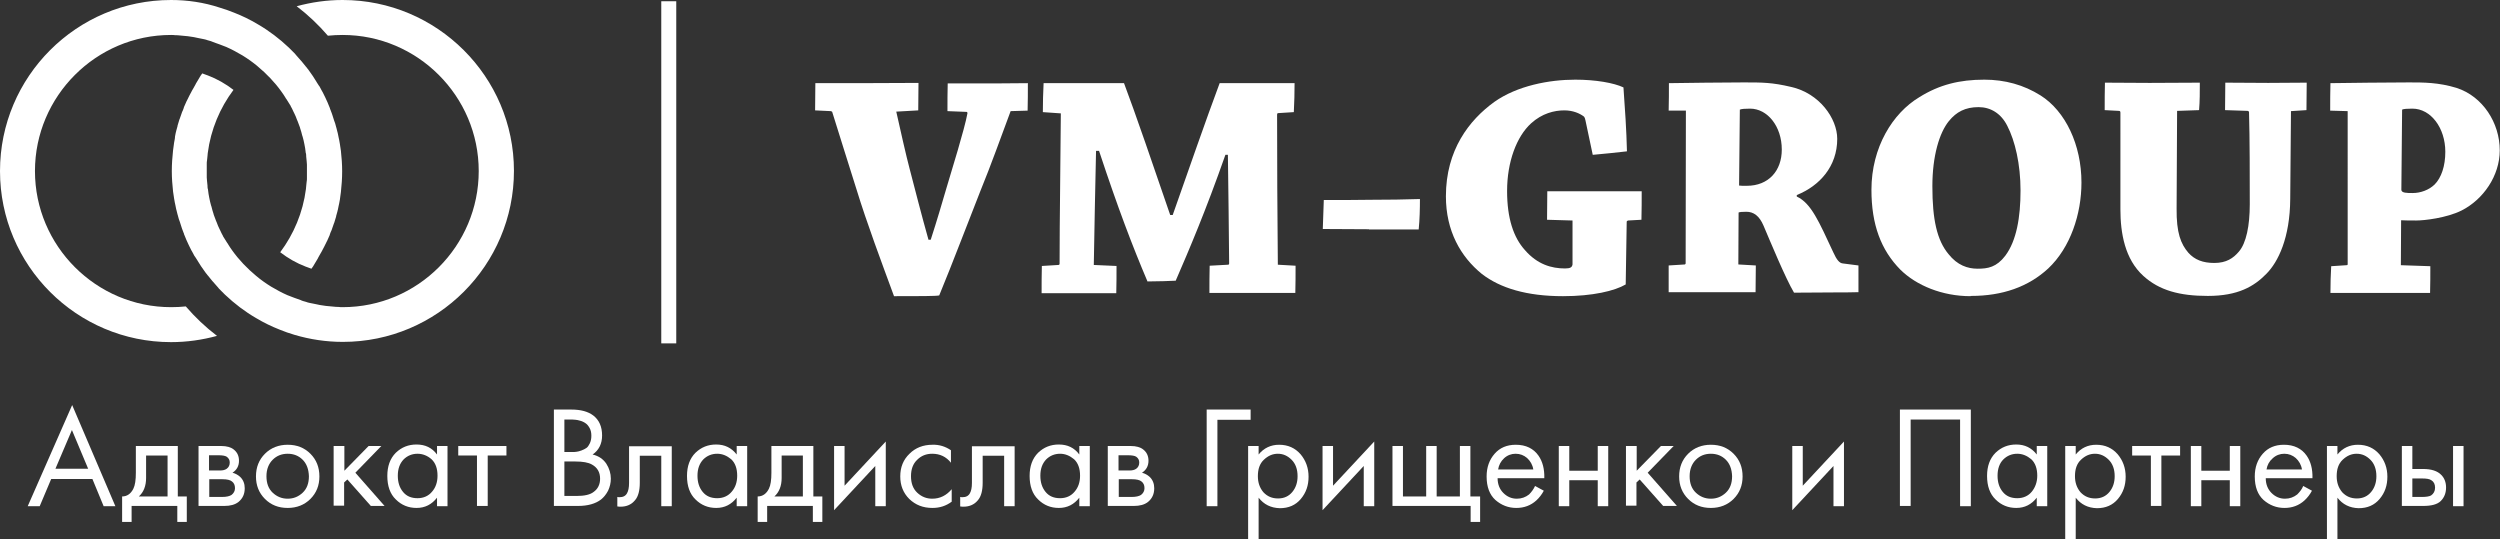 <?xml version="1.0" encoding="UTF-8"?> <!-- Generator: Adobe Illustrator 25.2.0, SVG Export Plug-In . SVG Version: 6.00 Build 0) --> <svg xmlns="http://www.w3.org/2000/svg" xmlns:xlink="http://www.w3.org/1999/xlink" id="Слой_1" x="0px" y="0px" viewBox="0 0 1001.1 216" style="enable-background:new 0 0 1001.1 216;" xml:space="preserve"><rect x="0" y="0" width="1001.1" height="216" fill="#333333" stroke="none"/> <style type="text/css"> .st0{fill:#FFFFFF;} </style> <g> <g> <g> <path class="st0" d="M404.7,44.5c-3.5,9.4-7.9,21.7-12.2,32.2c-5,12.6-10.9,28.3-16.4,41.6c-1.3,0.3-8.3,0.3-18.1,0.3 c-5-13.6-10.9-29.3-15-42.7c-3.1-10-6.7-21.1-9.7-30.9c0-0.3-0.3-0.4-0.6-0.5l-6.3-0.3c0-3.6,0.1-7.5,0.1-10.9 c4.8,0,11.9,0,17.5,0c7.8,0,17-0.1,23.8-0.1c0,3.5-0.1,7.5-0.1,11l-8.8,0.5c1.2,5.4,4.1,18.3,5.3,22.7c2.3,8.8,4.7,18.3,7.6,28.6 h0.9c2.6-8,4.5-14.6,6.3-20.7c2.1-7.1,7.2-23.4,8.4-29.9c0-0.4-0.1-0.6-0.4-0.6l-7.6-0.3c0-3.6,0-7.8,0.1-11.1 c5.4,0,12.7,0,19.4,0c4.1,0,8.8-0.1,12.7-0.1c0,3.5,0,7.4-0.1,11L404.7,44.5z"></path> <path class="st0" d="M417.6,44.9c0-3.6,0.1-8,0.3-11.6c9.1,0,22.4,0,32.2,0c4,10.5,12.6,35.5,18.5,52.8h1 c6.1-17.3,13.3-38.1,18.8-52.8c9.1,0,21.4,0,30,0c0,3.6-0.1,7.9-0.3,11.6l-6.3,0.4c-0.3,0-0.4,0.3-0.4,0.6 c0,18.4,0.1,40.6,0.3,60.1l7.1,0.4c0,3.4,0,7.4-0.1,10.9c-4.3,0-10.6,0-15.5,0c-6.2,0-13.5,0-18.9,0c0-3.5,0-7.5,0.1-10.9 l7.4-0.4c0.3,0,0.4-0.3,0.4-0.5c-0.1-13.6-0.3-28-0.5-43.5h-1c-7.9,22.5-14.6,38.2-19.9,50.4c-1.9,0.1-7.2,0.3-11.3,0.3 c-6-14.1-11.8-29.3-19.4-52.3h-1.2c-0.4,15.9-0.6,30.7-0.9,45.7l9.1,0.4c0,3.4,0,7.4-0.1,10.9c-4.7,0-11.3,0-16.7,0 c-4.7,0-8.9,0-13.2,0c0-3.5,0-7.5,0.1-10.9l6.6-0.4c0.4,0,0.5-0.3,0.5-0.5c0-18.5,0.4-41.9,0.5-60.2L417.6,44.9z"></path> <path class="st0" d="M548.2,91.8c-5,0-12.9-0.1-18.5-0.1c0.1-3.9,0.3-7.9,0.4-11.6c6.5,0,12.7,0,19-0.1c6.6,0,13.7-0.1,19.5-0.3 c0,3.8-0.1,8.3-0.5,12.2c-5.6,0-13.6,0-19.8,0H548.2z"></path> <path class="st0" d="M634.9,48.3c-0.1-0.6-0.3-1.2-0.6-1.6c-1.7-1.3-4.4-2.5-7.9-2.5c-4,0-8.9,1.2-13.3,5.2 c-5.8,5.3-9.6,15.4-9.6,27.1c0,11,2.6,18.6,7.1,23.6c5,5.8,10.7,7.4,16.1,7.4c2.2,0,2.8-0.5,3-1.6V88.3L619.5,88 c0-3.5,0.1-7.9,0.1-11.4c5.7,0,13.9,0,20.7,0c5.4,0,12.2,0,17.1,0c0,3.5,0,7.8-0.1,11.4l-5.4,0.3c-0.3,0.1-0.5,0.3-0.5,0.5 l-0.4,25.1c-4.4,2.6-13.3,4.7-25.1,4.7c-14.5,0-25.1-3.2-32.5-8.9c-8.5-6.9-14.4-17.2-14.4-31.1c0-18.5,9.3-30.5,19.4-37.8 c9.2-6.5,22-8.9,32.4-8.9c8.2,0,15.5,1.3,19.3,3.1c0.6,8.4,1.2,17,1.4,25.6c-4.3,0.5-9.2,1-13.7,1.4L634.9,48.3z"></path> <path class="st0" d="M668.2,44.3c0.1-3.8,0.1-7.4,0.1-11c8.9-0.1,19.8-0.3,29.9-0.3c7.5,0,11.4,0,19,1.8 c11.3,2.5,18.5,12.6,18.5,20.8c0,11-7,18.8-16.2,22.5v0.6c5.8,2.7,8.9,10.1,14.6,22.3c1.4,3.1,2.5,4.4,3.9,4.5l6.2,0.8 c0,3.5,0,7.1,0,10.7c-2.5,0.1-7,0.1-9.6,0.1c-2.8,0-13.9,0.1-16.2,0.1c-3.4-5.7-9.6-20.7-12.2-26.8c-1.7-4-4-5.6-6.9-5.6 c-1.7,0-2.7,0.1-3.1,0.3l-0.1,20.8l7,0.4c0,3.6-0.1,7.1-0.1,10.7c-5,0-12,0-18.5,0c-5.4,0-11.5,0-16.3,0c0-3.6,0-7.1,0-10.7 l6.5-0.4c0.1,0,0.3-0.3,0.3-0.4l0.1-61.2L668.2,44.3z M696.4,74.3c0.5,0.1,1.4,0.1,3.1,0.1c8.7,0,14-6,14-14.5 c0-9.4-5.8-16.4-12.7-16.4c-2.1,0-3.4,0.1-4.1,0.4L696.4,74.3z"></path> <path class="st0" d="M789.1,118.6c-11.4,0-21.7-4.3-28.1-10.6c-7.8-7.9-11.6-18.1-11.6-32c0-17,8.5-30.7,19.2-37.1 c8-5,16.1-7,26-7c8.3,0,15.8,2.1,22.5,6.3c10,6.3,16.4,19.8,16.4,34.9c0,12.6-4.4,26-13.3,34.4c-8,7.4-18.4,11-30.9,11H789.1z M792,107.6c4,0,7.5-0.6,11-5.2c4.5-6,6.1-15.4,6.1-26.1c0-10.6-2.2-19.9-5.3-25.9c-2.5-5-6.7-7.5-11.5-7.5 c-5.3,0-8.9,1.9-11.9,5.6c-3.8,4.7-6.6,13.9-6.6,26.1c0,13.2,1.8,21.6,6.5,27.2c3.5,4.4,7.6,5.8,11.6,5.8H792z"></path> <path class="st0" d="M871.6,83.5c-0.1,9.8,1.7,14.2,4.7,17.7c2.5,2.8,5.8,4.1,10.4,4.1c4.8,0,7.6-1.9,9.8-4.5 c3-3.4,4.4-10.5,4.4-19c0-10.6,0-26.3-0.3-36.9c0-0.3-0.3-0.4-0.5-0.5l-9.1-0.3c0-3.6,0.1-7.5,0.1-11c4.8,0,11.5,0.1,17.2,0.1 c5.4,0,10.7-0.1,15.4-0.1c0,3.5-0.1,7.4-0.1,11l-6.2,0.4l-0.3,35.2c-0.1,15.5-4.8,25.2-9.6,30c-4.9,5-11.3,8.8-23.4,8.8 c-11.3,0-19.4-2.2-25.8-8c-7.4-6.7-9.2-17.1-9.2-26.7V45.2c0-0.5-0.1-0.8-0.6-0.8l-5.7-0.3c0-3.6,0-7.5,0.1-11 c4.9,0,12.2,0.1,17.9,0.1c6.7,0,14.1-0.1,20.1-0.1c0,3.5,0,7.5-0.3,11l-8.8,0.3L871.6,83.5z"></path> <path class="st0" d="M933.1,44.3c0-3.5,0-7.5,0.1-11c9.3-0.1,20.7-0.3,31.5-0.3c5.8,0,11.8,0,19,2.2c10.5,3.4,17.3,14,17.3,25 c0,10.2-6.6,19.7-15.3,24.1c-6,3-15,4-18.1,4c-1.7,0-5.2,0-6.1-0.1l-0.1,18l11.8,0.4c0,3.4,0,7.2-0.1,10.7c-6.5,0-15.4,0-23.3,0 c-5.6,0-11.5,0-16.6,0c0-3.5,0.1-7.4,0.3-10.7l6.1-0.4c0.4,0,0.5-0.1,0.5-0.5V44.5L933.1,44.3z M961.6,76c0,1.3,2.3,1.3,4.5,1.3 c3.2,0,6.5-1.2,8.8-3.4c2.7-2.7,4.3-7.4,4.3-13.1c0-9.6-5.8-17.3-13.2-17.3c-1.9,0-3.6,0.1-4.1,0.4L961.6,76z"></path> </g> <rect x="264.8" y="0.5" class="st0" width="6" height="137"></rect> <path class="st0" d="M137.2,0c-6.4,0-12.5,0.9-18.4,2.5c4.6,3.5,8.8,7.5,12.5,11.8c1.9-0.2,3.9-0.3,5.9-0.3 c30,0,54.5,24.5,54.5,54.5S167.3,123,137.2,123c-0.6,0-1.1,0-1.7-0.1c-0.6,0-1.2,0-1.8-0.1c-1.1-0.1-2.1-0.2-3.2-0.3 c-0.7-0.1-1.3-0.2-2-0.3c-0.2,0-0.4-0.1-0.6-0.1c-0.5-0.1-0.9-0.2-1.4-0.3c-0.2,0-0.3-0.1-0.5-0.1c-0.5-0.1-1-0.2-1.5-0.3 c-0.2,0-0.3-0.1-0.5-0.1c-0.5-0.1-0.9-0.2-1.4-0.4c-0.2-0.1-0.5-0.1-0.7-0.2c-0.4-0.1-0.8-0.2-1.2-0.4c-0.1,0-0.1,0-0.2-0.1 c-1.8-0.6-3.6-1.3-5.4-2c-1.1-0.5-2.2-1-3.3-1.6c-1.1-0.6-2.2-1.2-3.2-1.8c-2.1-1.3-4.1-2.7-6-4.3c-3.6-3-6.9-6.4-9.6-10.2 c-0.6-0.8-1.1-1.6-1.6-2.4c-0.1-0.2-0.2-0.4-0.4-0.6c-0.5-0.8-1-1.6-1.5-2.4c-0.1-0.1-0.2-0.3-0.2-0.4c-0.4-0.7-0.8-1.5-1.1-2.2 c-0.1-0.2-0.2-0.4-0.3-0.6c-0.4-0.8-0.8-1.7-1.1-2.6c-0.1-0.2-0.2-0.4-0.3-0.7c-0.3-0.8-0.6-1.6-0.9-2.4c0-0.1-0.1-0.3-0.1-0.4 c-0.3-0.9-0.6-1.9-0.8-2.8c-0.1-0.2-0.1-0.4-0.2-0.6c-0.3-1-0.5-2-0.7-3c0,0,0,0,0,0c-0.2-1-0.4-2.1-0.5-3.2c0-0.1,0-0.3-0.1-0.4 c-0.1-0.4-0.1-0.8-0.1-1.2c0-0.3-0.1-0.6-0.1-1c0-0.3-0.1-0.6-0.1-1c0-0.4-0.1-0.8-0.1-1.3c0-0.2,0-0.5,0-0.7c0-0.7,0-1.4,0-2v0 c0-0.7,0-1.4,0-2.1c0-0.2,0-0.5,0-0.7c0-0.4,0-0.9,0.1-1.3c0-0.3,0.1-0.6,0.1-0.9c0-0.3,0.1-0.7,0.1-1c0-0.4,0.1-0.7,0.1-1.1 c1.2-9.4,4.9-18.1,10.3-25.3c-3.1-2.4-6.6-4.4-10.3-5.8v0c-0.1,0-0.2-0.1-0.3-0.1c-0.6-0.2-1.3-0.5-1.9-0.7 c-0.5,0.6-0.9,1.3-1.3,2c-0.1,0.2-0.2,0.3-0.3,0.5c-0.3,0.5-0.6,1-0.9,1.5c-0.1,0.2-0.2,0.4-0.3,0.6c-0.3,0.5-0.6,1.1-0.9,1.6 c-0.1,0.2-0.2,0.3-0.3,0.5c-0.8,1.4-1.5,2.9-2.2,4.3c-0.1,0.1-0.1,0.2-0.2,0.4c-0.3,0.6-0.5,1.2-0.8,1.8c-0.1,0.2-0.2,0.4-0.2,0.6 c-0.2,0.6-0.4,1.1-0.7,1.7c-0.1,0.2-0.1,0.4-0.2,0.6c-0.2,0.7-0.5,1.3-0.7,2c0,0.1-0.1,0.2-0.1,0.2c-0.2,0.8-0.5,1.5-0.7,2.3 c-0.1,0.2-0.1,0.4-0.1,0.5c-0.2,0.6-0.3,1.2-0.5,1.8c-0.1,0.3-0.1,0.6-0.2,0.8c-0.1,0.5-0.2,1-0.3,1.5C70.1,55,70,55.3,70,55.6 c-0.1,0.5-0.2,1-0.3,1.6c0,0.3-0.1,0.6-0.1,0.8c-0.1,0.7-0.2,1.5-0.3,2.2v0c-0.3,2.7-0.5,5.5-0.5,8.3c0,2.8,0.2,5.5,0.5,8.2v0 c0.1,0.7,0.2,1.3,0.3,2c0,0.2,0.1,0.5,0.1,0.7c0.1,0.6,0.2,1.1,0.3,1.7c0.1,0.3,0.1,0.6,0.2,0.9c0.1,0.5,0.2,1,0.3,1.5 c0.1,0.3,0.1,0.6,0.2,0.8c0.1,0.5,0.3,1.1,0.4,1.6c0.1,0.2,0.1,0.4,0.2,0.7c0.2,0.8,0.4,1.5,0.7,2.2c0,0,0,0,0,0 c0.2,0.7,0.5,1.5,0.7,2.2c0.1,0.2,0.1,0.4,0.2,0.6c0.2,0.5,0.4,1.1,0.6,1.6c0.1,0.2,0.2,0.4,0.2,0.6c0.2,0.6,0.5,1.1,0.7,1.7 c0.1,0.2,0.1,0.3,0.2,0.5c0.6,1.4,1.3,2.8,2,4.2c0.1,0.2,0.2,0.3,0.3,0.5c0.3,0.5,0.5,1,0.8,1.5c0.1,0.2,0.2,0.4,0.4,0.6 c0.3,0.5,0.6,1,0.9,1.4c0.1,0.2,0.2,0.4,0.3,0.5c0.4,0.6,0.8,1.3,1.2,1.9c0.6,0.9,1.3,1.8,1.9,2.7c0.2,0.2,0.3,0.4,0.5,0.6 c0.1,0.2,0.2,0.3,0.4,0.5c0.6,0.7,1.1,1.4,1.7,2.1c0,0,0,0.1,0.1,0.1c0.7,0.8,1.5,1.7,2.2,2.5c0.1,0.2,0.3,0.3,0.4,0.5 c0.8,0.8,1.6,1.6,2.4,2.4c0,0,0,0,0,0c3.8,3.6,8,6.8,12.5,9.4c3,1.8,6.1,3.3,9.4,4.6c2,0.8,3.9,1.5,6,2.1 c6.1,1.8,12.6,2.8,19.3,2.8c37.8,0,68.5-30.7,68.5-68.5C205.8,30.7,175,0,137.2,0z"></path> <path class="st0" d="M68.5,137c6.4,0,12.5-0.9,18.4-2.5c-4.6-3.5-8.8-7.5-12.5-11.8c-1.9,0.2-3.9,0.3-5.9,0.3 C38.5,123,14,98.5,14,68.5S38.5,14,68.5,14c0.6,0,1.1,0,1.7,0.1c0.6,0,1.2,0,1.8,0.1c1.1,0.1,2.1,0.2,3.2,0.3 c0.7,0.1,1.3,0.2,2,0.3c0.2,0,0.4,0.1,0.6,0.1c0.5,0.1,0.9,0.2,1.4,0.3c0.2,0,0.3,0.1,0.5,0.1c0.5,0.1,1,0.2,1.5,0.3 c0.2,0,0.3,0.1,0.5,0.1c0.5,0.1,0.9,0.2,1.4,0.4c0.2,0.1,0.5,0.1,0.7,0.2c0.4,0.1,0.8,0.2,1.2,0.4c0.1,0,0.1,0,0.2,0.1 c1.8,0.6,3.6,1.3,5.4,2c1.1,0.5,2.2,1,3.3,1.6c1.1,0.6,2.2,1.2,3.2,1.8c2.1,1.3,4.1,2.7,6,4.3c3.6,3,6.9,6.4,9.6,10.2 c0.6,0.8,1.1,1.6,1.6,2.4c0.1,0.2,0.2,0.4,0.4,0.6c0.5,0.8,1,1.6,1.5,2.4c0.1,0.1,0.2,0.3,0.2,0.4c0.4,0.7,0.8,1.5,1.1,2.2 c0.1,0.2,0.2,0.4,0.3,0.6c0.4,0.8,0.8,1.7,1.1,2.6c0.1,0.2,0.2,0.4,0.3,0.7c0.3,0.8,0.6,1.6,0.9,2.4c0,0.1,0.1,0.3,0.1,0.4 c0.3,0.9,0.6,1.9,0.8,2.8c0.1,0.2,0.1,0.4,0.2,0.6c0.3,1,0.5,2,0.7,3c0,0,0,0,0,0c0.2,1,0.4,2.1,0.5,3.2c0,0.1,0,0.3,0.1,0.4 c0.1,0.4,0.1,0.8,0.1,1.2c0,0.3,0.1,0.6,0.1,1c0,0.3,0.1,0.6,0.1,1c0,0.4,0.1,0.8,0.1,1.3c0,0.2,0,0.5,0,0.7c0,0.7,0,1.4,0,2v0 c0,0.7,0,1.4,0,2.1c0,0.2,0,0.5,0,0.7c0,0.4,0,0.9-0.1,1.3c0,0.3-0.1,0.6-0.1,0.9c0,0.3-0.1,0.7-0.1,1c0,0.4-0.1,0.7-0.1,1.1 c-1.2,9.4-4.9,18.1-10.3,25.3c3.1,2.4,6.6,4.4,10.3,5.8v0c0.1,0,0.2,0.1,0.3,0.1c0.6,0.2,1.3,0.5,1.9,0.7c0.5-0.6,0.9-1.3,1.3-2 c0.1-0.2,0.2-0.3,0.3-0.5c0.3-0.5,0.6-1,0.9-1.5c0.1-0.2,0.2-0.4,0.3-0.6c0.3-0.5,0.6-1.1,0.9-1.6c0.1-0.2,0.2-0.3,0.3-0.5 c0.8-1.4,1.5-2.9,2.2-4.3c0.1-0.1,0.1-0.2,0.2-0.4c0.3-0.6,0.5-1.2,0.8-1.8c0.1-0.2,0.2-0.4,0.2-0.6c0.2-0.6,0.4-1.1,0.7-1.7 c0.1-0.2,0.1-0.4,0.2-0.6c0.2-0.7,0.5-1.3,0.7-2c0-0.1,0.1-0.2,0.1-0.2c0.2-0.8,0.5-1.5,0.7-2.3c0.1-0.2,0.1-0.4,0.1-0.5 c0.2-0.6,0.3-1.2,0.5-1.8c0.1-0.3,0.1-0.6,0.2-0.8c0.1-0.5,0.2-1,0.3-1.5c0.1-0.3,0.1-0.6,0.2-0.9c0.1-0.5,0.2-1,0.3-1.6 c0-0.3,0.1-0.6,0.1-0.8c0.1-0.7,0.2-1.5,0.3-2.2v0c0.3-2.7,0.5-5.5,0.5-8.3c0-2.8-0.2-5.5-0.5-8.2v0c-0.1-0.7-0.2-1.3-0.3-2 c0-0.2-0.1-0.5-0.1-0.7c-0.1-0.6-0.2-1.1-0.3-1.7c-0.1-0.3-0.1-0.6-0.2-0.9c-0.1-0.5-0.2-1-0.3-1.5c-0.1-0.3-0.1-0.6-0.2-0.8 c-0.1-0.5-0.3-1.1-0.4-1.6c-0.1-0.2-0.1-0.4-0.2-0.7c-0.2-0.8-0.4-1.5-0.7-2.2c0,0,0,0,0,0c-0.2-0.7-0.5-1.5-0.7-2.2 c-0.1-0.2-0.1-0.4-0.2-0.6c-0.2-0.5-0.4-1.1-0.6-1.6c-0.1-0.2-0.2-0.4-0.2-0.6c-0.2-0.6-0.5-1.1-0.7-1.7c-0.1-0.2-0.1-0.3-0.2-0.5 c-0.6-1.4-1.3-2.8-2-4.2c-0.1-0.2-0.2-0.3-0.3-0.5c-0.3-0.5-0.5-1-0.8-1.5c-0.1-0.2-0.2-0.4-0.4-0.6c-0.3-0.5-0.6-1-0.9-1.4 c-0.1-0.2-0.2-0.4-0.3-0.5c-0.4-0.6-0.8-1.3-1.2-1.9c-0.6-0.9-1.3-1.8-1.9-2.7c-0.2-0.2-0.3-0.4-0.5-0.6c-0.1-0.2-0.2-0.3-0.4-0.5 c-0.6-0.7-1.1-1.4-1.7-2.1c0,0,0-0.1-0.1-0.1c-0.7-0.8-1.5-1.7-2.2-2.5c-0.1-0.2-0.3-0.3-0.4-0.5c-0.8-0.8-1.6-1.6-2.4-2.4 c0,0,0,0,0,0c-3.8-3.6-8-6.8-12.5-9.4c-3-1.8-6.1-3.3-9.4-4.6c-2-0.8-3.9-1.5-6-2.1C81.7,1,75.2,0,68.5,0C30.7,0,0,30.7,0,68.5 C0,106.3,30.7,137,68.5,137z"></path> </g> <g> <path class="st0" d="M41.5,202.7L37,191.8H20.5l-4.6,10.9h-4.8l17.8-40.5l17.3,40.5H41.5z M22.2,187.7h13.1l-6.5-15.5L22.2,187.7z "></path> <path class="st0" d="M54.3,178.6h16.9v20.2h3.6V209H71v-6.4H52.7v6.4h-3.8v-10.2c2,0,3.5-1.1,4.5-3.1c0.7-1.4,1-3.5,1-6.4V178.6z M67.1,198.8v-16.4h-8.6v9c0,3.2-1,5.7-2.9,7.4H67.1z"></path> <path class="st0" d="M79.5,178.6h9.1c2.2,0,3.9,0.5,5,1.4c1.4,1.1,2.1,2.6,2.1,4.5c0,2.1-0.9,3.7-2.6,4.8c1.2,0.3,2.2,0.9,3,1.6 c1.3,1.2,1.9,2.8,1.9,4.6c0,2.3-0.8,4.1-2.5,5.5c-1.4,1.1-3.3,1.6-5.7,1.6H79.5V178.6z M83.7,188.4h4.4c1.1,0,2-0.2,2.7-0.7 c0.8-0.6,1.2-1.4,1.2-2.5c0-1-0.4-1.7-1.2-2.3c-0.6-0.4-1.7-0.6-3.4-0.6h-3.7V188.4z M83.7,199h5.2c1.8,0,3-0.3,3.8-0.8 c0.9-0.7,1.4-1.6,1.4-2.7c0-1.2-0.4-2.1-1.2-2.7c-0.7-0.6-2-0.9-3.8-0.9h-5.3V199z"></path> <path class="st0" d="M124.3,199.8c-2.4,2.4-5.5,3.6-9.1,3.6c-3.7,0-6.7-1.2-9.1-3.6c-2.4-2.4-3.6-5.4-3.6-9c0-3.7,1.2-6.7,3.6-9.1 c2.4-2.4,5.5-3.6,9.1-3.6c3.7,0,6.7,1.2,9.1,3.6c2.4,2.4,3.6,5.4,3.6,9.1C127.9,194.4,126.7,197.4,124.3,199.8z M121.2,184.1 c-1.6-1.6-3.6-2.4-6-2.4c-2.4,0-4.4,0.8-6,2.4c-1.6,1.6-2.5,3.8-2.5,6.6c0,2.8,0.8,5,2.5,6.6c1.7,1.6,3.7,2.4,6,2.4 c2.3,0,4.3-0.8,6-2.4c1.7-1.6,2.5-3.8,2.5-6.6C123.6,187.9,122.8,185.7,121.2,184.1z"></path> <path class="st0" d="M133.7,178.6h4.2v9.9l9.7-9.9h5.1l-10.4,10.7l11.7,13.3h-5.5l-9.4-10.6l-1.3,1.2v9.3h-4.2V178.6z"></path> <path class="st0" d="M175,182v-3.4h4.2v24.1H175v-3.4c-2.1,2.7-4.8,4.1-8.2,4.1c-3.2,0-6-1.1-8.3-3.4c-2.3-2.2-3.4-5.4-3.4-9.4 c0-3.9,1.1-7,3.4-9.3c2.3-2.2,5-3.3,8.3-3.3C170.3,178,173,179.3,175,182z M167.2,181.7c-2.2,0-4.1,0.8-5.6,2.3 c-1.5,1.6-2.3,3.7-2.3,6.5c0,2.7,0.7,4.8,2.1,6.5c1.4,1.7,3.3,2.5,5.8,2.5c2.4,0,4.4-0.9,5.8-2.6c1.5-1.7,2.2-3.9,2.2-6.4 c0-2.9-0.8-5.1-2.4-6.6C171.2,182.5,169.3,181.7,167.2,181.7z"></path> <path class="st0" d="M202.8,182.4h-7.5v20.2H191v-20.2h-7.5v-3.8h19.3V182.4z"></path> <path class="st0" d="M221.7,164h7c3.9,0,6.8,0.8,8.9,2.4c2.3,1.8,3.5,4.4,3.5,8c0,3.3-1.3,5.9-3.8,7.6c2.5,0.6,4.3,1.9,5.5,3.7 c1.2,1.9,1.8,3.9,1.8,6c0,1.7-0.4,3.3-1.1,4.8c-0.8,1.5-1.7,2.6-2.8,3.5c-2.2,1.7-5.3,2.6-9.3,2.6h-9.6V164z M226,168V181h3.2 c0.6,0,1.1,0,1.7-0.1c0.5-0.1,1.2-0.2,1.9-0.5c0.8-0.3,1.4-0.6,2-1c0.6-0.4,1-1.1,1.4-1.9c0.4-0.9,0.6-1.8,0.6-3 c0-1.2-0.2-2.2-0.7-3.1c-0.5-0.9-1-1.5-1.6-1.9c-0.6-0.4-1.3-0.8-2.1-1s-1.4-0.4-1.9-0.4c-0.4,0-0.9-0.1-1.3-0.1H226z M226,184.8 v13.8h4.9c3.1,0,5.4-0.5,6.8-1.6c1.7-1.2,2.6-3,2.6-5.3c0-2.6-1.1-4.5-3.3-5.7c-1.4-0.8-3.6-1.2-6.6-1.2H226z"></path> <path class="st0" d="M269,178.6v24.1h-4.2v-20.2h-8.6v10.8c0,3.1-0.6,5.5-1.9,7c-1.4,1.7-3.3,2.6-5.8,2.6c-0.3,0-0.7,0-1.3-0.1 v-3.8c0.4,0.1,0.7,0.1,0.9,0.1c1.4,0,2.4-0.5,3-1.6c0.5-0.9,0.8-2.2,0.8-4.1v-14.7H269z"></path> <path class="st0" d="M295,182v-3.4h4.2v24.1H295v-3.4c-2.1,2.7-4.8,4.1-8.2,4.1c-3.2,0-6-1.1-8.3-3.4c-2.3-2.2-3.4-5.4-3.4-9.4 c0-3.9,1.1-7,3.4-9.3c2.3-2.2,5-3.3,8.3-3.3C290.2,178,292.9,179.3,295,182z M287.2,181.7c-2.2,0-4.1,0.8-5.6,2.3 c-1.5,1.6-2.3,3.7-2.3,6.5c0,2.7,0.7,4.8,2.1,6.5c1.4,1.7,3.3,2.5,5.8,2.5c2.4,0,4.4-0.9,5.8-2.6c1.5-1.7,2.2-3.9,2.2-6.4 c0-2.9-0.8-5.1-2.4-6.6C291.1,182.5,289.3,181.7,287.2,181.7z"></path> <path class="st0" d="M308.8,178.6h16.9v20.2h3.6V209h-3.8v-6.4h-18.3v6.4h-3.8v-10.2c2,0,3.5-1.1,4.5-3.1c0.7-1.4,1-3.5,1-6.4 V178.6z M321.5,198.8v-16.4H313v9c0,3.2-1,5.7-2.9,7.4H321.5z"></path> <path class="st0" d="M334,178.6h4.2v15.9l16.5-17.7v25.9h-4.2v-16.1L334,204.3V178.6z"></path> <path class="st0" d="M380.8,180.3v5c-1.9-2.4-4.4-3.6-7.5-3.6c-2.4,0-4.4,0.8-6,2.4c-1.7,1.6-2.5,3.8-2.5,6.6c0,2.8,0.8,5,2.5,6.6 c1.7,1.6,3.7,2.4,6,2.4c3.1,0,5.7-1.3,7.8-3.8v5c-2.3,1.7-4.8,2.5-7.7,2.5c-3.8,0-6.8-1.2-9.3-3.6c-2.4-2.4-3.6-5.4-3.6-9 c0-3.7,1.2-6.7,3.7-9.1c2.4-2.4,5.5-3.6,9.2-3.6C376.1,178,378.6,178.8,380.8,180.3z"></path> <path class="st0" d="M406.3,178.6v24.1h-4.2v-20.2h-8.6v10.8c0,3.1-0.6,5.5-1.9,7c-1.4,1.7-3.3,2.6-5.8,2.6c-0.3,0-0.7,0-1.3-0.1 v-3.8c0.4,0.1,0.7,0.1,0.9,0.1c1.4,0,2.4-0.5,3-1.6c0.5-0.9,0.8-2.2,0.8-4.1v-14.7H406.3z"></path> <path class="st0" d="M432.2,182v-3.4h4.2v24.1h-4.2v-3.4c-2.1,2.7-4.8,4.1-8.2,4.1c-3.2,0-6-1.1-8.3-3.4c-2.3-2.2-3.4-5.4-3.4-9.4 c0-3.9,1.1-7,3.4-9.3c2.3-2.2,5-3.3,8.3-3.3C427.5,178,430.2,179.3,432.2,182z M424.5,181.7c-2.2,0-4.1,0.8-5.6,2.3 c-1.5,1.6-2.3,3.7-2.3,6.5c0,2.7,0.7,4.8,2.1,6.5c1.4,1.7,3.3,2.5,5.8,2.5c2.4,0,4.4-0.9,5.8-2.6c1.5-1.7,2.2-3.9,2.2-6.4 c0-2.9-0.8-5.1-2.4-6.6C428.4,182.5,426.6,181.7,424.5,181.7z"></path> <path class="st0" d="M443.7,178.6h9.1c2.2,0,3.9,0.5,5,1.4c1.4,1.1,2.1,2.6,2.1,4.5c0,2.1-0.9,3.7-2.6,4.8c1.2,0.3,2.2,0.9,3,1.6 c1.3,1.2,1.9,2.8,1.9,4.6c0,2.3-0.8,4.1-2.5,5.5c-1.4,1.1-3.3,1.6-5.7,1.6h-10.4V178.6z M447.9,188.4h4.4c1.1,0,2-0.2,2.7-0.7 c0.8-0.6,1.2-1.4,1.2-2.5c0-1-0.4-1.7-1.2-2.3c-0.6-0.4-1.7-0.6-3.4-0.6h-3.7V188.4z M447.9,199h5.2c1.8,0,3-0.3,3.8-0.8 c0.9-0.7,1.4-1.6,1.4-2.7c0-1.2-0.4-2.1-1.2-2.7c-0.7-0.6-2-0.9-3.8-0.9h-5.3V199z"></path> <path class="st0" d="M483.2,202.7V164h17.6v4.1h-13.3v34.6H483.2z"></path> <path class="st0" d="M504,199.3V216h-4.2v-37.4h4.2v3.4c2.1-2.6,4.9-3.9,8.2-3.9c3.6,0,6.4,1.3,8.6,3.8c2.1,2.5,3.2,5.5,3.2,9 c0,3.5-1,6.4-3.1,8.9c-2.1,2.5-4.9,3.7-8.4,3.7C508.9,203.4,506.1,202,504,199.3z M511.8,199.6c2.4,0,4.3-0.9,5.7-2.6 c1.4-1.7,2.1-3.8,2.1-6.3c0-2.8-0.8-5-2.4-6.6c-1.6-1.6-3.4-2.4-5.5-2.4c-2.1,0-3.9,0.8-5.6,2.4s-2.4,3.8-2.4,6.6 c0,2.5,0.7,4.6,2.2,6.4C507.5,198.8,509.4,199.6,511.8,199.6z"></path> <path class="st0" d="M529.6,178.6h4.2v15.9l16.5-17.7v25.9h-4.2v-16.1l-16.5,17.7V178.6z"></path> <path class="st0" d="M557.6,202.7v-24.1h4.2v20.2h9.3v-20.2h4.2v20.2h9.3v-20.2h4.2v20.2h3.9V209h-3.8v-6.4H557.6z"></path> <path class="st0" d="M614.7,194.6l3.5,1.9c-0.8,1.5-1.8,2.8-3,3.9c-2.2,2-4.9,3-8,3c-3.2,0-6-1.1-8.4-3.2 c-2.3-2.1-3.5-5.2-3.5-9.4c0-3.7,1.1-6.7,3.2-9.1c2.1-2.4,4.9-3.6,8.5-3.6c4,0,7.1,1.5,9.1,4.4c1.6,2.3,2.4,5.3,2.3,9h-18.7 c0,2.4,0.8,4.4,2.3,5.9c1.5,1.5,3.3,2.3,5.4,2.3c1.9,0,3.5-0.6,4.9-1.7C613.3,197,614.1,195.9,614.7,194.6z M599.9,188H614 c-0.3-1.9-1.2-3.4-2.5-4.6c-1.3-1.1-2.8-1.7-4.6-1.7c-1.7,0-3.3,0.6-4.6,1.8C601,184.7,600.2,186.2,599.9,188z"></path> <path class="st0" d="M624.2,202.7v-24.1h4.2v9.9h11.4v-9.9h4.2v24.1h-4.2v-10.4h-11.4v10.4H624.2z"></path> <path class="st0" d="M651.2,178.6h4.2v9.9l9.7-9.9h5.1l-10.4,10.7l11.7,13.3H666l-9.4-10.6l-1.3,1.2v9.3h-4.2V178.6z"></path> <path class="st0" d="M694.2,199.8c-2.4,2.4-5.5,3.6-9.1,3.6c-3.7,0-6.7-1.2-9.1-3.6c-2.4-2.4-3.6-5.4-3.6-9c0-3.7,1.2-6.7,3.6-9.1 c2.4-2.4,5.5-3.6,9.1-3.6c3.7,0,6.7,1.2,9.1,3.6c2.4,2.4,3.6,5.4,3.6,9.1C697.8,194.4,696.6,197.4,694.2,199.8z M691.1,184.1 c-1.6-1.6-3.6-2.4-6-2.4c-2.4,0-4.4,0.8-6,2.4c-1.6,1.6-2.5,3.8-2.5,6.6c0,2.8,0.8,5,2.5,6.6c1.7,1.6,3.7,2.4,6,2.4 c2.3,0,4.3-0.8,6-2.4c1.7-1.6,2.5-3.8,2.5-6.6C693.5,187.9,692.7,185.7,691.1,184.1z"></path> <path class="st0" d="M717.7,178.6h4.2v15.9l16.5-17.7v25.9h-4.2v-16.1l-16.5,17.7V178.6z"></path> <path class="st0" d="M760.8,164h28.4v38.7h-4.3V168h-19.8v34.6h-4.3V164z"></path> <path class="st0" d="M815.6,182v-3.4h4.2v24.1h-4.2v-3.4c-2.1,2.7-4.8,4.1-8.2,4.1c-3.2,0-6-1.1-8.3-3.4c-2.3-2.2-3.4-5.4-3.4-9.4 c0-3.9,1.1-7,3.4-9.3c2.3-2.2,5-3.3,8.3-3.3C810.8,178,813.5,179.3,815.6,182z M807.8,181.7c-2.2,0-4.1,0.8-5.6,2.3 s-2.3,3.7-2.3,6.5c0,2.7,0.7,4.8,2.1,6.5c1.4,1.7,3.3,2.5,5.8,2.5c2.4,0,4.4-0.9,5.8-2.6c1.4-1.7,2.2-3.9,2.2-6.4 c0-2.9-0.8-5.1-2.4-6.6C811.7,182.5,809.9,181.7,807.8,181.7z"></path> <path class="st0" d="M831.2,199.3V216H827v-37.4h4.2v3.4c2.1-2.6,4.9-3.9,8.2-3.9c3.6,0,6.4,1.3,8.6,3.8c2.1,2.5,3.2,5.5,3.2,9 c0,3.5-1,6.4-3.1,8.9c-2.1,2.5-4.9,3.7-8.4,3.7C836.1,203.4,833.3,202,831.2,199.3z M839,199.6c2.4,0,4.3-0.9,5.7-2.6 c1.4-1.7,2.1-3.8,2.1-6.3c0-2.8-0.8-5-2.4-6.6c-1.6-1.6-3.4-2.4-5.5-2.4c-2.1,0-3.9,0.8-5.6,2.4s-2.4,3.8-2.4,6.6 c0,2.5,0.7,4.6,2.2,6.4C834.7,198.8,836.6,199.6,839,199.6z"></path> <path class="st0" d="M873,182.4h-7.5v20.2h-4.2v-20.2h-7.5v-3.8H873V182.4z"></path> <path class="st0" d="M877.3,202.7v-24.1h4.2v9.9h11.4v-9.9h4.2v24.1h-4.2v-10.4h-11.4v10.4H877.3z"></path> <path class="st0" d="M922.3,194.6l3.5,1.9c-0.8,1.5-1.8,2.8-3,3.9c-2.2,2-4.9,3-8,3c-3.2,0-6-1.1-8.4-3.2 c-2.3-2.1-3.5-5.2-3.5-9.4c0-3.7,1.1-6.7,3.2-9.1c2.1-2.4,4.9-3.6,8.5-3.6c4,0,7.1,1.5,9.1,4.4c1.6,2.3,2.4,5.3,2.3,9h-18.7 c0,2.4,0.8,4.4,2.3,5.9c1.5,1.5,3.3,2.3,5.4,2.3c1.9,0,3.5-0.6,4.9-1.7C920.9,197,921.8,195.9,922.3,194.6z M907.6,188h14.2 c-0.3-1.9-1.2-3.4-2.5-4.6c-1.3-1.1-2.8-1.7-4.6-1.7c-1.7,0-3.3,0.6-4.6,1.8C908.7,184.7,907.9,186.2,907.6,188z"></path> <path class="st0" d="M936,199.3V216h-4.2v-37.4h4.2v3.4c2.1-2.6,4.9-3.9,8.2-3.9c3.6,0,6.4,1.3,8.6,3.8c2.1,2.5,3.2,5.5,3.2,9 c0,3.5-1,6.4-3.1,8.9c-2.1,2.5-4.9,3.7-8.4,3.7C940.9,203.4,938.1,202,936,199.3z M943.8,199.6c2.4,0,4.3-0.9,5.7-2.6 c1.4-1.7,2.1-3.8,2.1-6.3c0-2.8-0.8-5-2.4-6.6c-1.6-1.6-3.4-2.4-5.5-2.4c-2.1,0-3.9,0.8-5.6,2.4s-2.4,3.8-2.4,6.6 c0,2.5,0.7,4.6,2.2,6.4C939.5,198.8,941.4,199.6,943.8,199.6z"></path> <path class="st0" d="M961.8,202.7v-24.1h4.2v9.2h4.3c3.3,0,5.8,0.8,7.3,2.4c1.2,1.2,1.9,2.9,1.9,5c0,2.2-0.7,4-2.1,5.4 c-1.4,1.4-3.8,2-7.1,2H961.8z M965.9,199h3.9c1.7,0,3-0.2,3.7-0.6c1-0.7,1.6-1.7,1.6-3.1c0-1.4-0.5-2.4-1.5-3 c-0.7-0.5-1.9-0.7-3.7-0.7h-3.9V199z M982.3,202.7v-24.1h4.2v24.1H982.3z"></path> </g> </g> </svg> 
